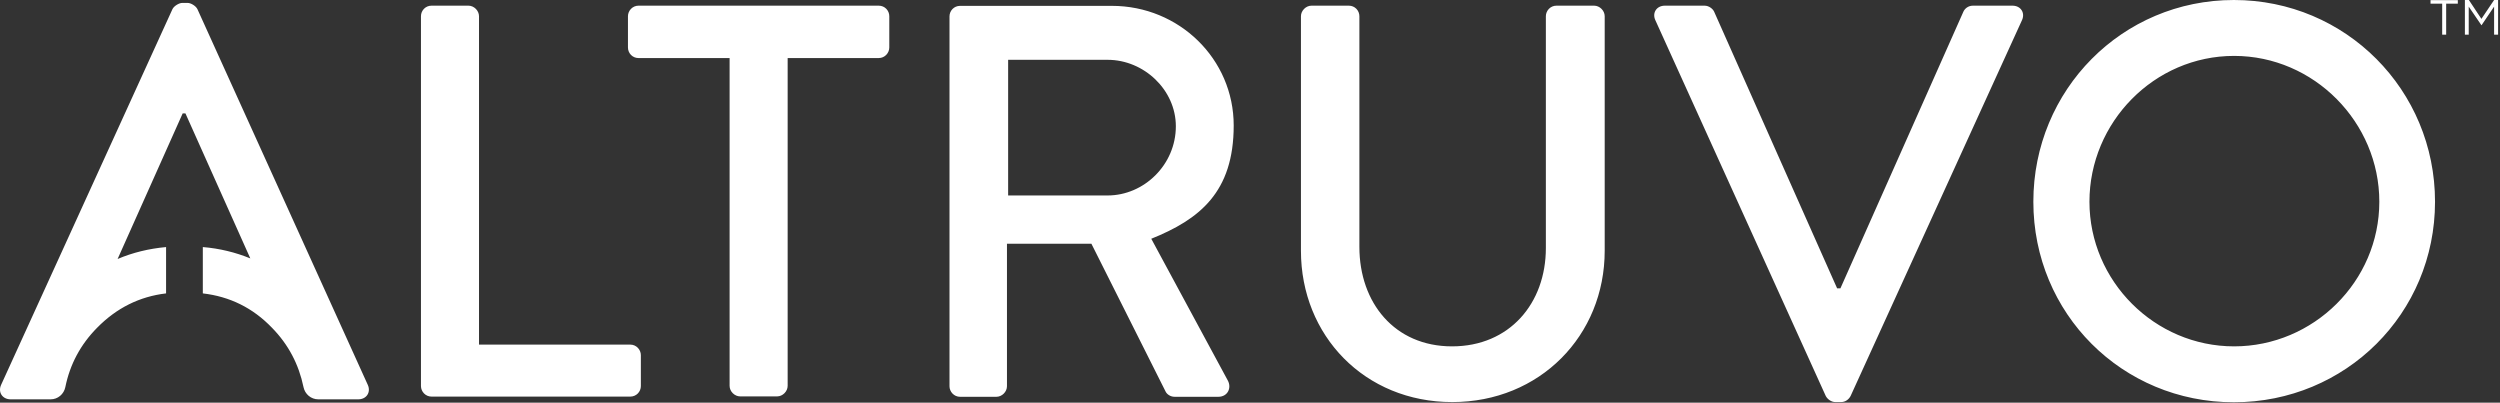 <svg width="1279" height="206" viewBox="0 0 1279 206" fill="none" xmlns="http://www.w3.org/2000/svg">
<rect x="0" y="0" width="1279" height="206" fill="#333333" stroke="none"/>
<g clip-path="url(#clip0_1_44)">
<path d="M327.863 181.8V197.5C327.863 200.4 325.563 202.9 322.463 202.9H220.763C217.663 202.9 215.363 200.3 215.363 197.5V8.3C215.363 5.4 217.663 2.9 220.763 2.9H239.663C242.563 2.9 245.063 5.5 245.063 8.3V176.3H322.463C325.563 176.3 327.863 178.9 327.863 181.7V181.8ZM449.563 2.9H326.663C323.563 2.9 321.263 5.5 321.263 8.3V24.3C321.263 27.2 323.563 29.7 326.663 29.7H373.263V197.4C373.263 200.3 375.863 202.8 378.663 202.8H397.563C400.463 202.8 402.963 200.2 402.963 197.4V29.7H449.563C452.663 29.7 454.963 27.1 454.963 24.3V8.3C454.963 5.4 452.663 2.9 449.563 2.9ZM588.963 122.1L628.163 194.7C630.163 198.4 628.163 203 623.263 203H600.963C598.663 203 596.963 201.6 596.363 200.4L558.363 124.7H515.163V197.6C515.163 200.5 512.563 203 509.763 203H491.163C488.063 203 485.763 200.4 485.763 197.6V8.4C485.763 5.5 488.063 3 491.163 3H568.863C603.163 3 631.163 30.1 631.163 64.2C631.163 98.3 613.763 112.2 588.863 122.2L588.963 122.1ZM601.563 64.6C601.563 46 585.263 30.6 566.663 30.6H515.763V100H566.663C585.263 100 601.563 84.3 601.563 64.6ZM815.363 2.9H796.263C793.163 2.9 790.863 5.5 790.863 8.3V126.9C790.863 155.2 772.263 177.2 742.863 177.2C713.463 177.2 695.463 154.9 695.463 126.3V8.3C695.463 5.4 693.163 2.9 690.063 2.9H670.963C668.063 2.9 665.563 5.5 665.563 8.3V128.3C665.563 171.7 698.163 205.7 742.963 205.7C787.763 205.7 820.963 171.7 820.963 128.3V8.3C820.963 5.4 818.363 2.9 815.563 2.9H815.363ZM1029.66 2.9H1009.36C1006.76 2.9 1005.06 4.6 1004.46 6L941.563 147.5H939.863L876.963 6C876.363 4.6 874.363 2.9 872.063 2.9H851.763C847.463 2.9 845.163 6.6 846.863 10.3L934.063 202.6C934.963 204.3 936.963 205.7 938.963 205.7H941.863C944.163 205.7 945.863 204.3 946.763 202.6L1034.46 10.3C1036.16 6.6 1033.86 2.9 1029.56 2.9H1029.66ZM1245.76 103.2C1245.76 160.4 1200.06 205.8 1142.86 205.8C1085.66 205.8 1040.26 160.4 1040.26 103.2C1040.26 46 1085.66 0 1142.86 0C1200.06 0 1245.76 46 1245.76 103.2ZM1217.26 103.2C1217.26 62.6 1183.86 28.6 1142.96 28.6C1102.06 28.6 1068.96 62.6 1068.96 103.2C1068.96 143.8 1102.36 177.2 1142.96 177.2C1183.56 177.2 1217.26 144 1217.26 103.2ZM100.963 4.6C100.063 2.9 97.563 1.5 96.063 1.5H93.163C91.763 1.5 89.163 2.9 88.263 4.6L0.563 196.9C-1.137 200.6 1.163 204.3 5.463 204.3H25.893C29.583 204.3 32.693 201.66 33.423 198.04C35.773 186.46 41.163 176.29 49.663 167.7C59.563 157.6 71.363 151.7 84.963 150.1V126.4C76.163 127.2 67.963 129.2 60.163 132.5L93.463 58H94.863L128.063 132.2C120.463 129.1 112.363 127.1 103.763 126.4V150.1C117.563 151.7 129.363 157.5 139.163 167.7C147.573 176.28 152.883 186.46 155.273 198.04C156.023 201.66 159.133 204.3 162.833 204.3H183.263C187.563 204.3 189.863 200.6 188.163 196.9L100.963 4.6ZM1249.42 17.73H1251.46V1.89H1257.42V0.08H1243.46V1.89H1249.42V17.73ZM1261.04 17.73H1263V3.39L1269.49 12.9H1269.57L1275.98 3.39V17.72H1278.02V0H1275.98L1269.49 9.66L1263.08 0H1261.04V17.73Z" fill="white"/>
</g>
<defs>
<clipPath id="clip0_1_44">
<rect width="1278.02" height="205.8" fill="white"/>
</clipPath>
</defs>
</svg>

